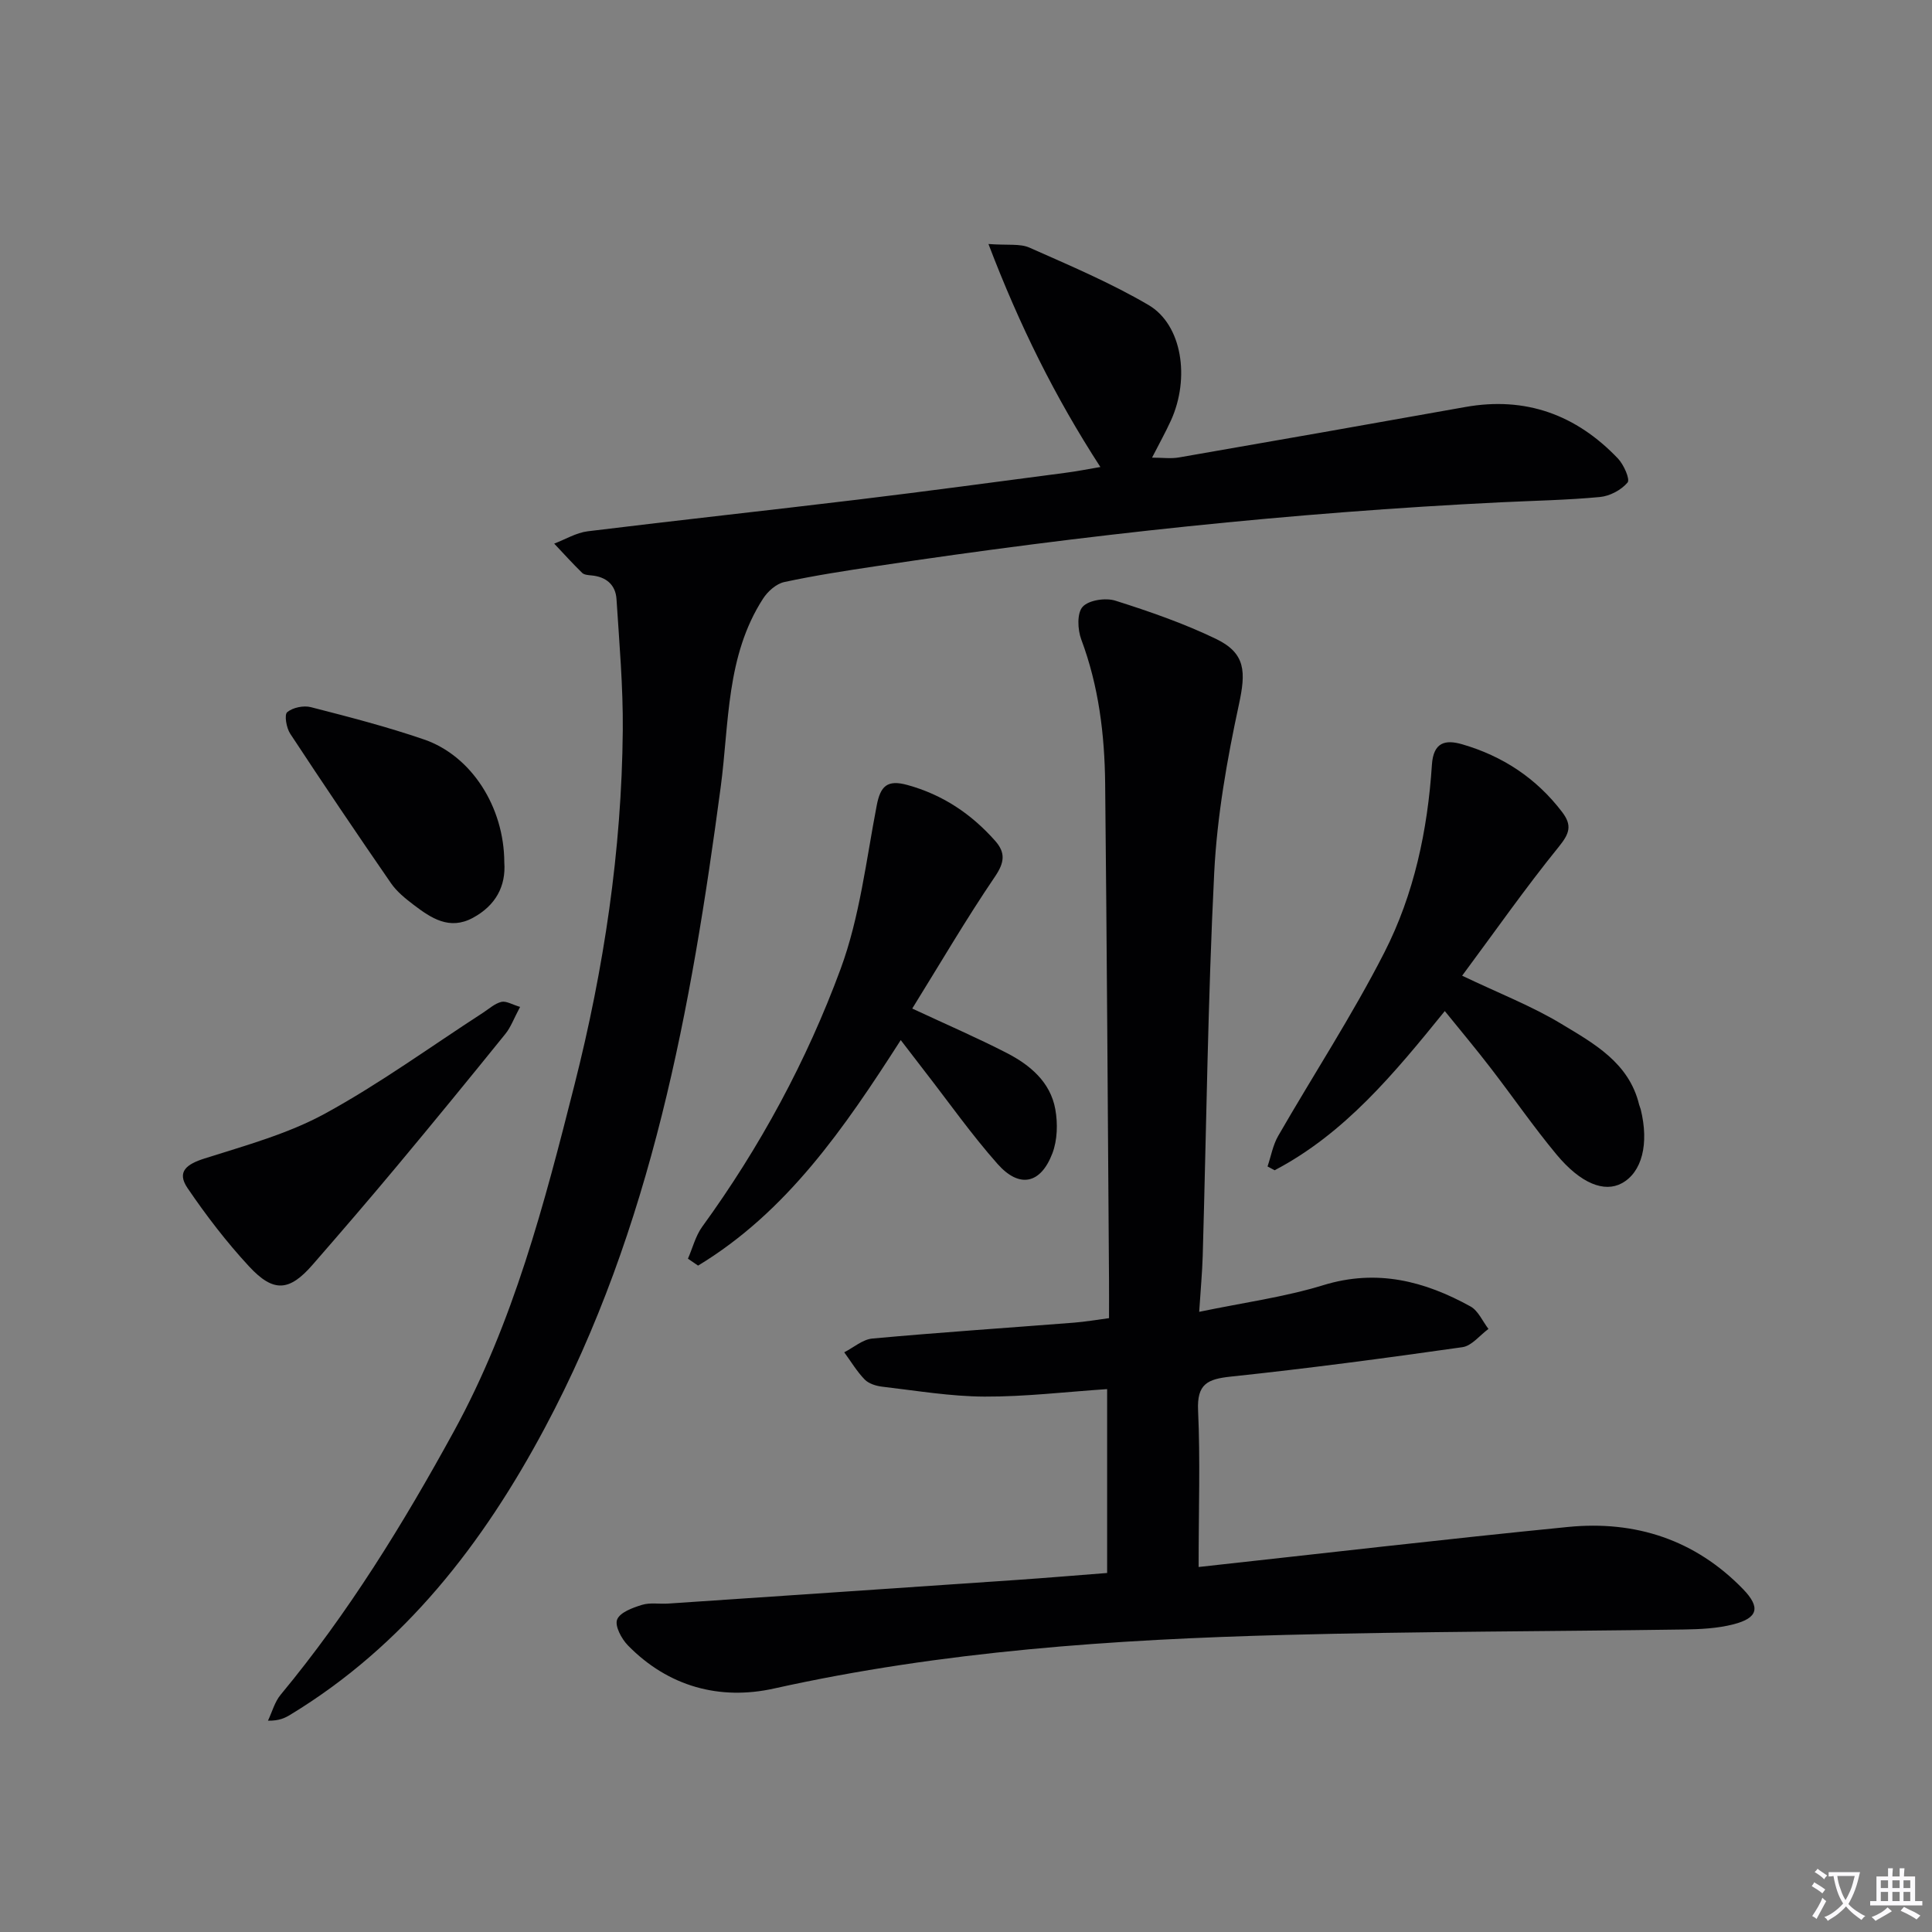 <svg enable-background="new 0 0 400 400" viewBox="0 0 400 400" xmlns="http://www.w3.org/2000/svg"><rect x="0" y="0" width="400" height="400" fill="#808080" stroke="none"/><path d="m377.9 391.2c-.2.3-.4.5-.6.8-.7-.6-1.4-1-2.2-1.5.2-.3.4-.5.5-.8.6.4 1.4.8 2.3 1.5zm-1.8 6.1c-.2-.2-.5-.4-.9-.6.4-.6.8-1.2 1.2-1.9s.7-1.3.9-1.9c.3.3.5.5.8.7-.7 1.3-1.4 2.6-2 3.7zm2.2-9c-.3.3-.5.5-.6.8-.6-.6-1.3-1.1-2-1.5.3-.3.5-.5.6-.7.6.5 1.3.9 2 1.4zm.3.2v-.9h2 4.5c-.3 1.3-.6 2.5-1 3.6s-.9 2.1-1.4 3c.4.5 1 1 1.6 1.4s1.2.8 1.9 1.1c-.3.2-.5.4-.8.8-.4-.3-1-.7-1.6-1.2s-1.2-1.1-1.6-1.6c-.5.6-1.1 1.1-1.7 1.6s-1.4.9-2.1 1.4c-.1-.3-.3-.5-.7-.8.6-.2 1.2-.5 1.9-1s1.4-1.1 2-1.8c-.5-.8-.9-1.6-1.2-2.5s-.6-2-.8-3.2c-.4.1-.7.1-1 .1zm2.5 2.7c.3 1 .7 1.7 1 2.2.3-.5.6-1.1 1-2s.6-1.9.9-3h-3.2-.4c.1.9.3 1.8.7 2.8z" fill="#fbfafc"/><path d="m396.5 388.5v1.5 3.6h1.5v.9c-.4 0-1 0-1.7 0h-7.9c-.5 0-.9 0-1.2 0v-.9h1.3v-3.5c0-.7 0-1.2 0-1.6h2.4c0-.8 0-1.4 0-1.7h1c0 .3-.1.8-.1 1.7h1.5c0-.8 0-1.4 0-1.7h1c0 .3-.1.9-.1 1.7zm-8.2 9.2c-.2-.3-.5-.5-.8-.8.8-.3 1.4-.6 1.9-.9s1-.7 1.4-1.1c.3.3.6.5.9.8-1.6 1-2.8 1.6-3.4 2zm2.6-6.8v-1.6h-1.5v1.6zm0 2.7v-1.9h-1.5v1.9zm2.4-2.7v-1.6h-1.5v1.6zm0 2.7v-1.9h-1.5v1.9zm.2 2 .7-.8c.4.2.9.5 1.6.8s1.3.7 1.8 1c-.3.3-.5.5-.8.8-.4-.3-1.5-1-3.3-1.8zm2-4.7v-1.6h-1.4v1.6zm0 2.7v-1.9h-1.4v1.9z" fill="#fbfafc"/><g fill="#010103"><path d="m248.16 324.43c25.34-2.77 50.89-5.76 76.49-8.29 13.93-1.38 26.33 2.64 36.26 12.9 3.62 3.75 3.08 5.94-1.99 7.25-3.33.86-6.89 1.03-10.35 1.08-27.47.4-54.95.4-82.4 1.12-35.58.93-71 3.34-105.92 11.1-11.21 2.49-21.88-.37-30.25-8.93-1.32-1.35-2.75-4.03-2.23-5.35.59-1.49 3.22-2.45 5.15-3.04 1.69-.52 3.63-.14 5.46-.27 24.04-1.62 48.07-3.24 72.1-4.89 6.13-.42 12.25-.94 18.74-1.44 0-12.74 0-25.3 0-38.07-8.58.57-16.98 1.59-25.38 1.55-7.06-.03-14.12-1.23-21.17-2.05-1.28-.15-2.8-.62-3.65-1.49-1.62-1.67-2.84-3.73-4.23-5.63 1.94-.99 3.82-2.67 5.83-2.85 13.9-1.27 27.84-2.2 41.76-3.29 2.3-.18 4.57-.58 7.23-.93 0-2.82.02-5.3 0-7.78-.25-34.3-.44-68.61-.8-102.91-.11-10.15-1.33-20.16-4.94-29.81-.77-2.05-.92-5.47.28-6.78 1.26-1.39 4.74-1.91 6.77-1.27 7.08 2.24 14.17 4.7 20.85 7.92 6.19 2.99 6.18 6.86 4.74 13.55-2.47 11.46-4.53 23.16-5.12 34.84-1.32 26.42-1.62 52.89-2.38 79.34-.1 3.45-.43 6.89-.73 11.59 9.11-1.9 17.63-3.04 25.73-5.53 11.07-3.39 20.91-.85 30.45 4.42 1.6.89 2.49 3.07 3.71 4.65-1.79 1.31-3.46 3.51-5.4 3.78-15.95 2.27-31.93 4.4-47.94 6.09-4.83.51-7.04 1.52-6.78 7.02.47 10.25.11 20.53.11 32.4z"/><path d="m227.82 96.69c-9.44-14.57-16.76-29.36-23.17-46.17 4.02.3 6.54-.12 8.49.75 8.34 3.7 16.8 7.28 24.65 11.88 6.96 4.09 8.63 15.14 4.63 23.93-1.1 2.41-2.39 4.72-3.9 7.67 2.17 0 3.91.25 5.56-.04 19.77-3.43 39.53-6.91 59.28-10.44 12.52-2.24 22.98 1.61 31.61 10.65 1.21 1.27 2.56 4.31 2 4.98-1.3 1.55-3.67 2.81-5.72 3-6.78.64-13.61.76-20.42 1.09-43.36 2.12-86.46 6.75-129.37 13.22-6.39.96-12.79 1.94-19.1 3.3-1.65.36-3.41 1.93-4.37 3.42-7.68 11.87-7.01 25.77-8.77 38.97-6.12 45.92-14.3 91.28-36.41 132.71-12.75 23.9-29.01 45.02-52.69 59.4-1.12.68-2.29 1.27-4.64 1.24.86-1.81 1.39-3.89 2.63-5.38 13.98-16.85 25.37-35.36 35.86-54.52 12.35-22.56 18.73-47.11 24.97-71.75 6.1-24.08 9.77-48.51 10-73.36.08-9.06-.72-18.13-1.3-27.19-.19-3.01-2.17-4.65-5.23-4.92-.65-.06-1.48-.12-1.89-.53-1.99-1.95-3.87-4.02-5.78-6.05 2.31-.88 4.55-2.25 6.93-2.55 18.63-2.29 37.29-4.31 55.92-6.56 14.34-1.73 28.66-3.67 42.99-5.55 2.27-.29 4.54-.74 7.24-1.2z"/><path d="m299.13 209.33c-10.51 12.97-20.73 25.35-35.23 32.96-.49-.26-.98-.52-1.47-.79.72-2.12 1.11-4.43 2.21-6.33 7.3-12.68 15.34-24.97 21.98-37.98 6.15-12.04 8.96-25.32 9.84-38.84.31-4.75 2.83-5.25 6.28-4.25 8.36 2.43 15.34 7.01 20.68 14.02 2.12 2.78 1.53 4.46-.7 7.21-6.93 8.55-13.26 17.6-20 26.68 7.76 3.7 14.46 6.3 20.52 9.96 6.75 4.07 14.03 8.04 16.13 16.76.08.32.24.62.32.94 1.77 7.17.26 13.06-3.93 15.32-3.6 1.94-8.47.08-13.49-5.95-4.78-5.75-9.03-11.93-13.6-17.86-3-3.91-6.18-7.7-9.54-11.85z"/><path d="m186.49 215.34c-11.66 18.17-23.54 35.54-41.96 46.69-.7-.48-1.4-.96-2.1-1.43.97-2.22 1.57-4.7 2.95-6.61 11.99-16.51 21.65-34.38 28.67-53.41 3.95-10.73 5.28-22.45 7.46-33.79.77-4.04 2.17-5.42 6.35-4.27 7.31 2.01 13.23 5.98 18.18 11.57 2.16 2.44 1.96 4.46-.04 7.4-6.01 8.85-11.42 18.12-17.13 27.32 7.29 3.4 13.53 6.09 19.55 9.19 4.84 2.49 9.05 6.01 10.07 11.66.53 2.94.44 6.39-.61 9.14-2.43 6.36-6.84 7.27-11.35 2.18-5.39-6.08-10.09-12.77-15.09-19.2-1.59-2.05-3.17-4.13-4.95-6.44z"/><path d="m107.68 208.47c-1.3 2.42-1.92 4.2-3.04 5.58-7.41 9.17-14.87 18.29-22.42 27.34-5.75 6.89-11.6 13.69-17.49 20.45-4.81 5.53-8.09 5.84-13.17.35-4.66-5.03-8.88-10.54-12.74-16.22-2.33-3.43-.09-4.97 3.53-6.12 8.46-2.69 17.23-5.08 24.94-9.29 11.32-6.18 21.83-13.84 32.69-20.87 1.25-.81 2.45-1.92 3.82-2.26 1.01-.24 2.27.57 3.88 1.04z"/><path d="m104.41 178.53c.36 4.93-1.77 8.94-6.51 11.5-4.84 2.62-8.64.06-12.27-2.7-1.71-1.3-3.48-2.73-4.68-4.47-7.07-10.24-14.03-20.56-20.87-30.96-.79-1.2-1.25-3.92-.62-4.45 1.16-.97 3.4-1.43 4.91-1.04 7.86 2.02 15.75 4.05 23.42 6.69 9.82 3.37 16.58 13.97 16.62 25.43z"/></g></svg>